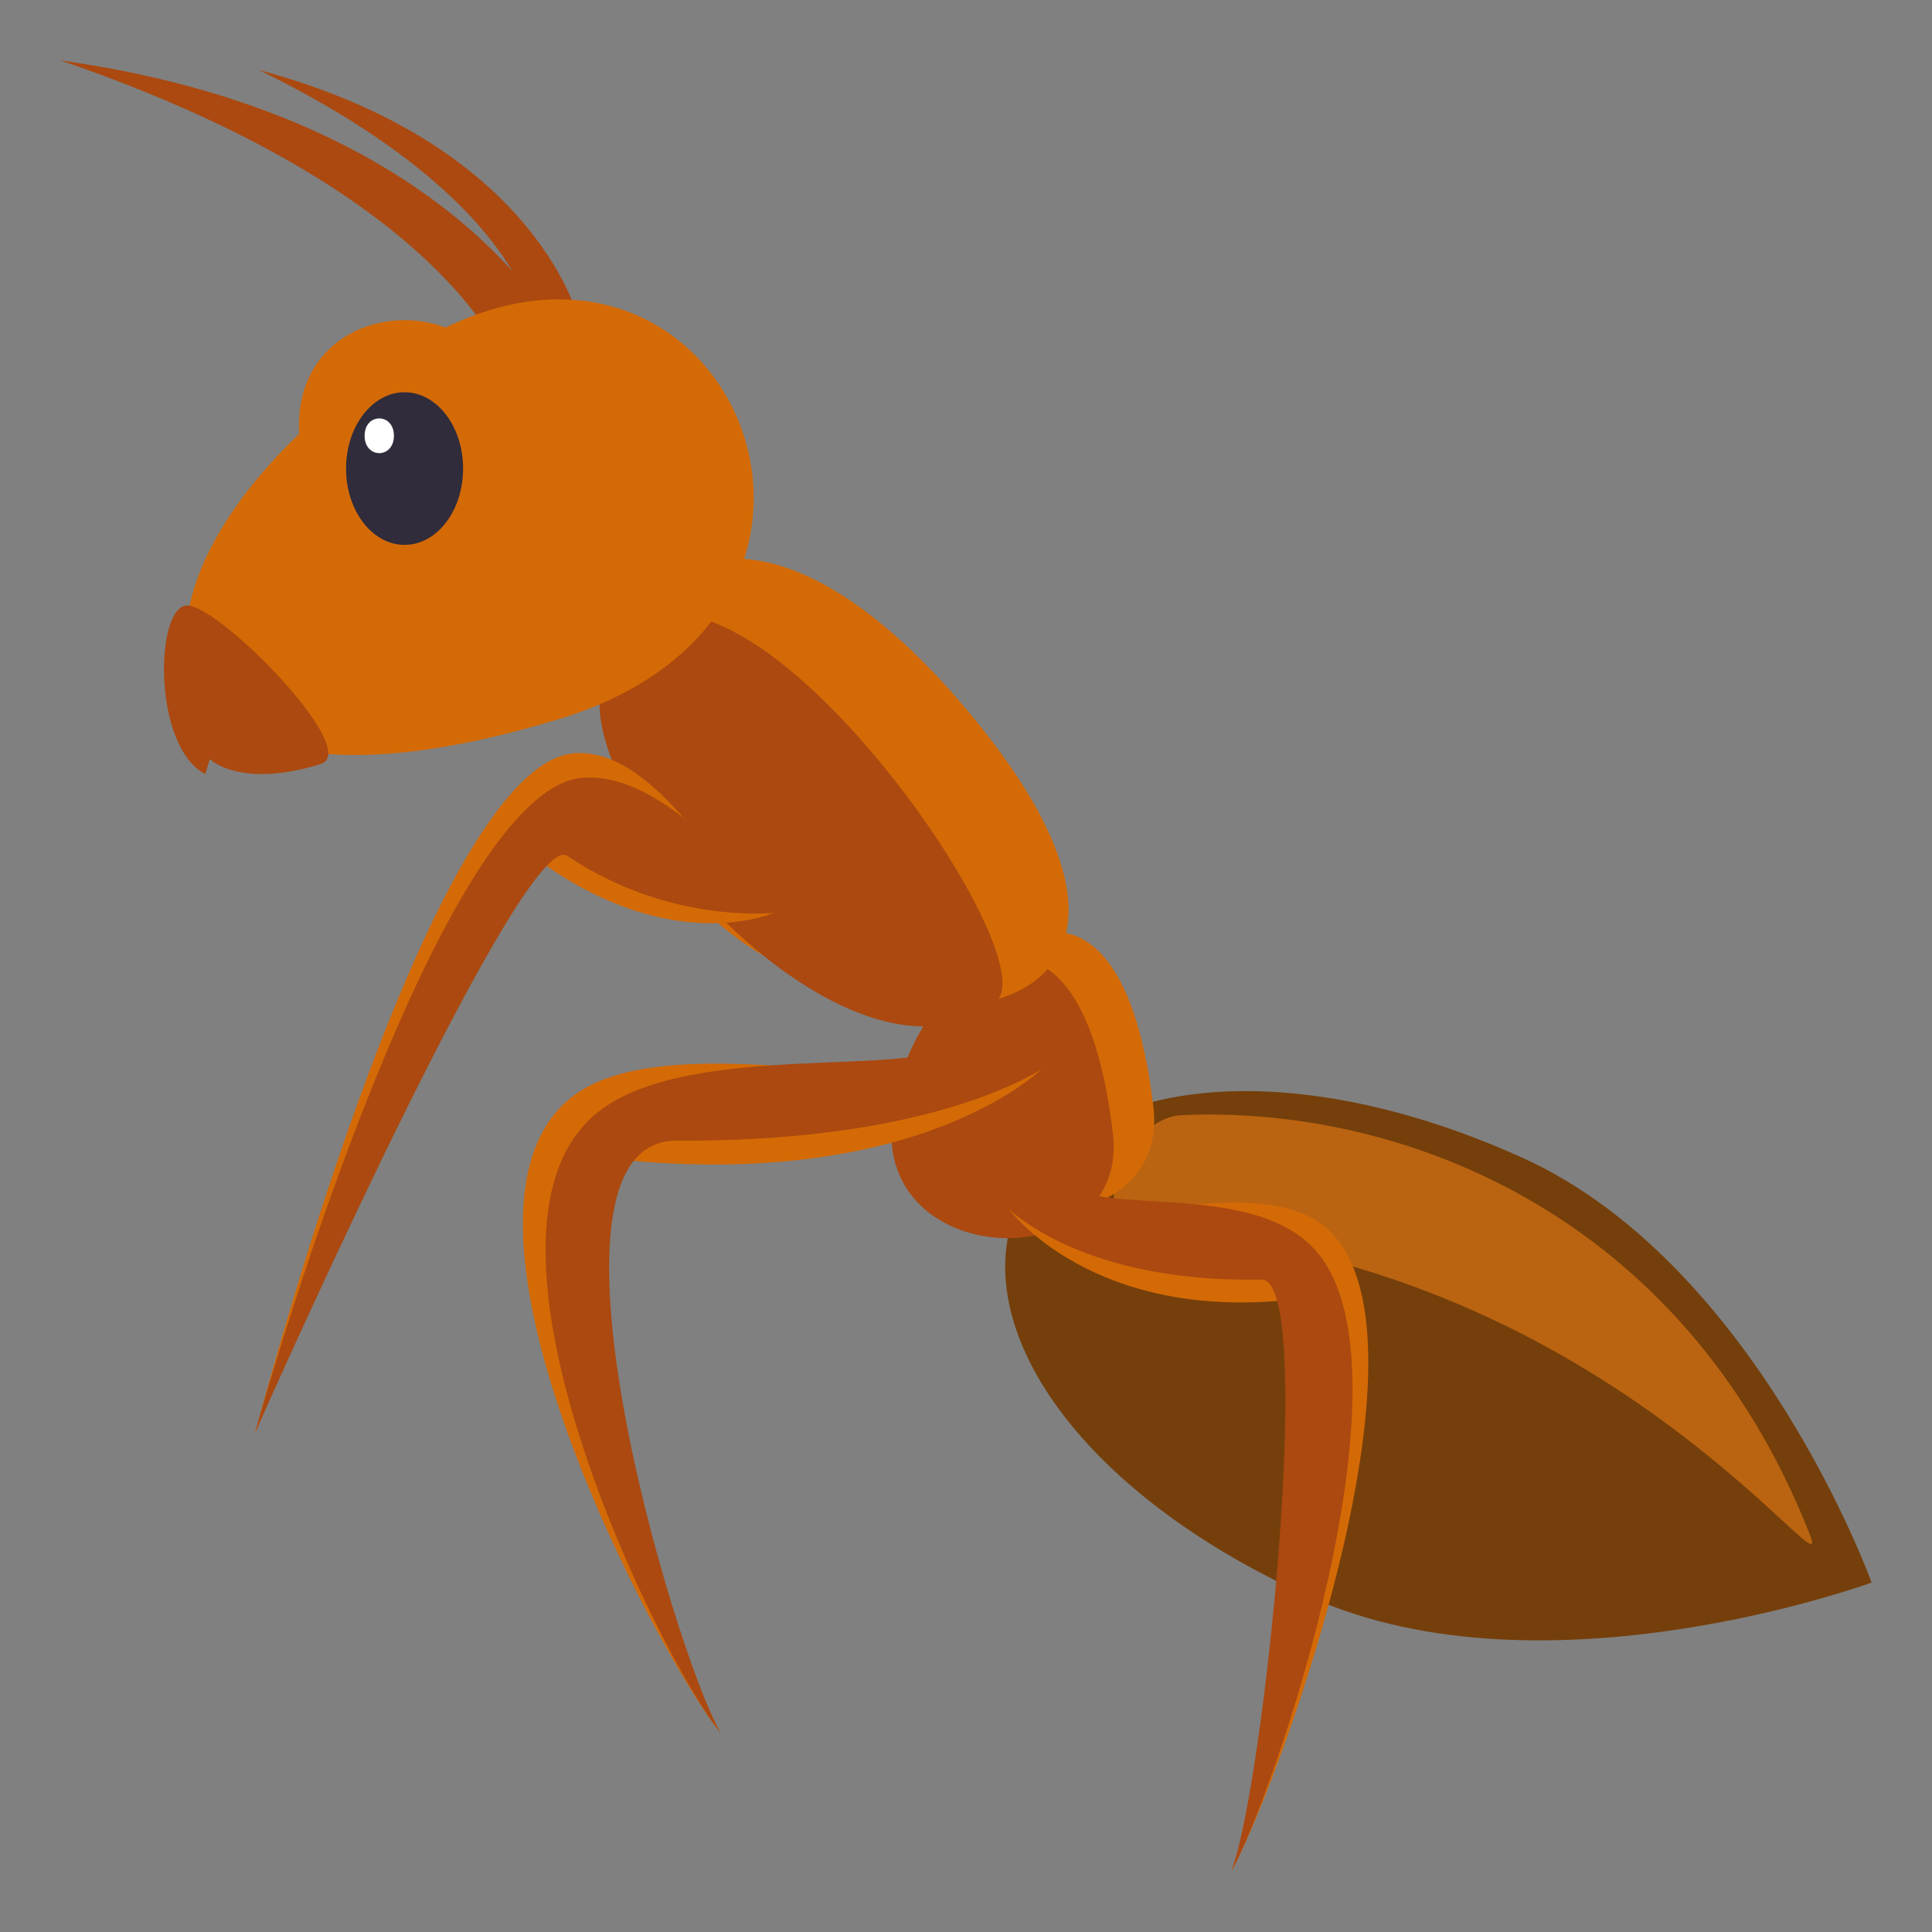 <svg xmlns="http://www.w3.org/2000/svg" width="64" height="64"><rect width="100%" height="100%" fill="#808080" stroke="none"/><path fill="#753F0B" d="M50.401 38.338C58.188 41.846 62 52.424 62 52.424s-10.834 3.976-18.618.471c-7.787-3.51-11.516-9.156-9.578-13.176 1.939-4.018 8.812-4.889 16.597-1.381z"/><path fill="#BA6411" d="M59.959 50.848C55.75 40.137 46.354 36.613 39.146 36.941c-1.884.086-3.242 3.734-1.324 3.834 15.241.791 23.037 12.366 22.137 10.073z"/><path fill="#AB4910" d="M19.21 12.333S16.149 3.978 2 2c13.574 4.642 15.009 10.68 15.009 10.68l2.201-.347z"/><path fill="#AB4910" d="M19.21 10.708S17.911 4.815 8.571 2.316c8.712 4.25 9.125 8.445 9.125 8.445l1.514-.053z"/><path fill="#D46A06" d="M38.207 36.668c.542 4.609-7.341 4.639-7.341 0 0-4.64 6.13-10.298 7.341 0z"/><path fill="#AB4910" d="M36.866 37.549c.543 4.609-7.341 4.639-7.341 0 0-4.64 6.13-10.299 7.341 0z"/><path fill="#D46A06" d="M32.106 23.606c10.489 12.595-7.138 11.905-10.514 4.074-3.376-7.835 2.325-13.908 10.514-4.074z"/><path fill="#AB4910" d="M32.983 33.191c-4.799 3.816-14.279-6.893-13.008-10.666 2.725-8.084 15.043 9.05 13.008 10.666z"/><path fill="#D46A06" d="M18.51 23.824C3.4 28.419 2.787 18.661 13.283 11.698c10.473-6.95 17.4 8.426 5.227 12.126zM31.358 35.09c-1.01 1.379-9.409-1.217-12.474 1.295-4.866 3.998 3.008 18.613 4.979 21.01-1.565-2.75-6.729-19.324-3.312-18.98 9.99 1.008 13.997-3.037 13.997-3.037l-3.19-.288z"/><path fill="#AB4910" d="M31.773 34.441c-1.01 1.379-8.948-.076-12.013 2.438-4.864 3.998 2.132 18.119 4.104 20.516-1.565-2.75-6.542-19.637-1.447-19.609 9.3.051 12.579-2.695 12.579-2.695l-3.223-.65z"/><path fill="#D46A06" d="M33.36 39.982s2.774 3.906 9.722 3.037c1.827-.229-1.213 16.229-2.299 18.98 1.368-2.398 6.838-17.014 3.458-21.012-2.129-2.51-7.963.086-8.664-1.293l-2.217.288z"/><path fill="#AB4910" d="M33.05 39.695s2.278 2.813 8.737 2.693c1.82-.031.082 16.859-1.004 19.611 1.368-2.398 6.229-16.52 2.85-20.516-2.13-2.516-7.643-1.059-8.344-2.438l-2.239.65z"/><path fill="#D46A06" d="M25.369 29.43c-1.3.388-3.418-4.669-6.328-4.479-4.629.31-9.985 20.28-10.594 22.52 1.007-2.277 8.04-19.94 9.424-18.948 4.601 3.306 7.951 1.642 7.951 1.642l-.453-.735z"/><path fill="#AB4910" d="M25.953 29.223c-1.299.387-3.723-3.653-6.636-3.459-4.627.307-10.261 19.466-10.87 21.707 1.007-2.277 8.961-20.043 10.344-19.119 3.715 2.485 7.407 1.833 7.407 1.833l-.245-.962z"/><path fill="#D46A06" d="M16.902 14.106c0 4.666-7 4.666-7 0 0-4.667 7-4.667 7 0z"/><path fill="#AB4910" d="M10.619 25.311c-2.689.831-3.671-.167-3.671-.167l-.148.499c-1.763-.916-1.665-5.585-.595-5.585 1.072-.001 5.815 4.82 4.414 5.253z"/><ellipse fill="#302C3B" cx="13.402" cy="15.522" rx="1.939" ry="2.528"/><path fill="#FFF" d="M13.049 14.435c0 .767-.971.767-.971 0 0-.766.971-.766.971 0z"/></svg>